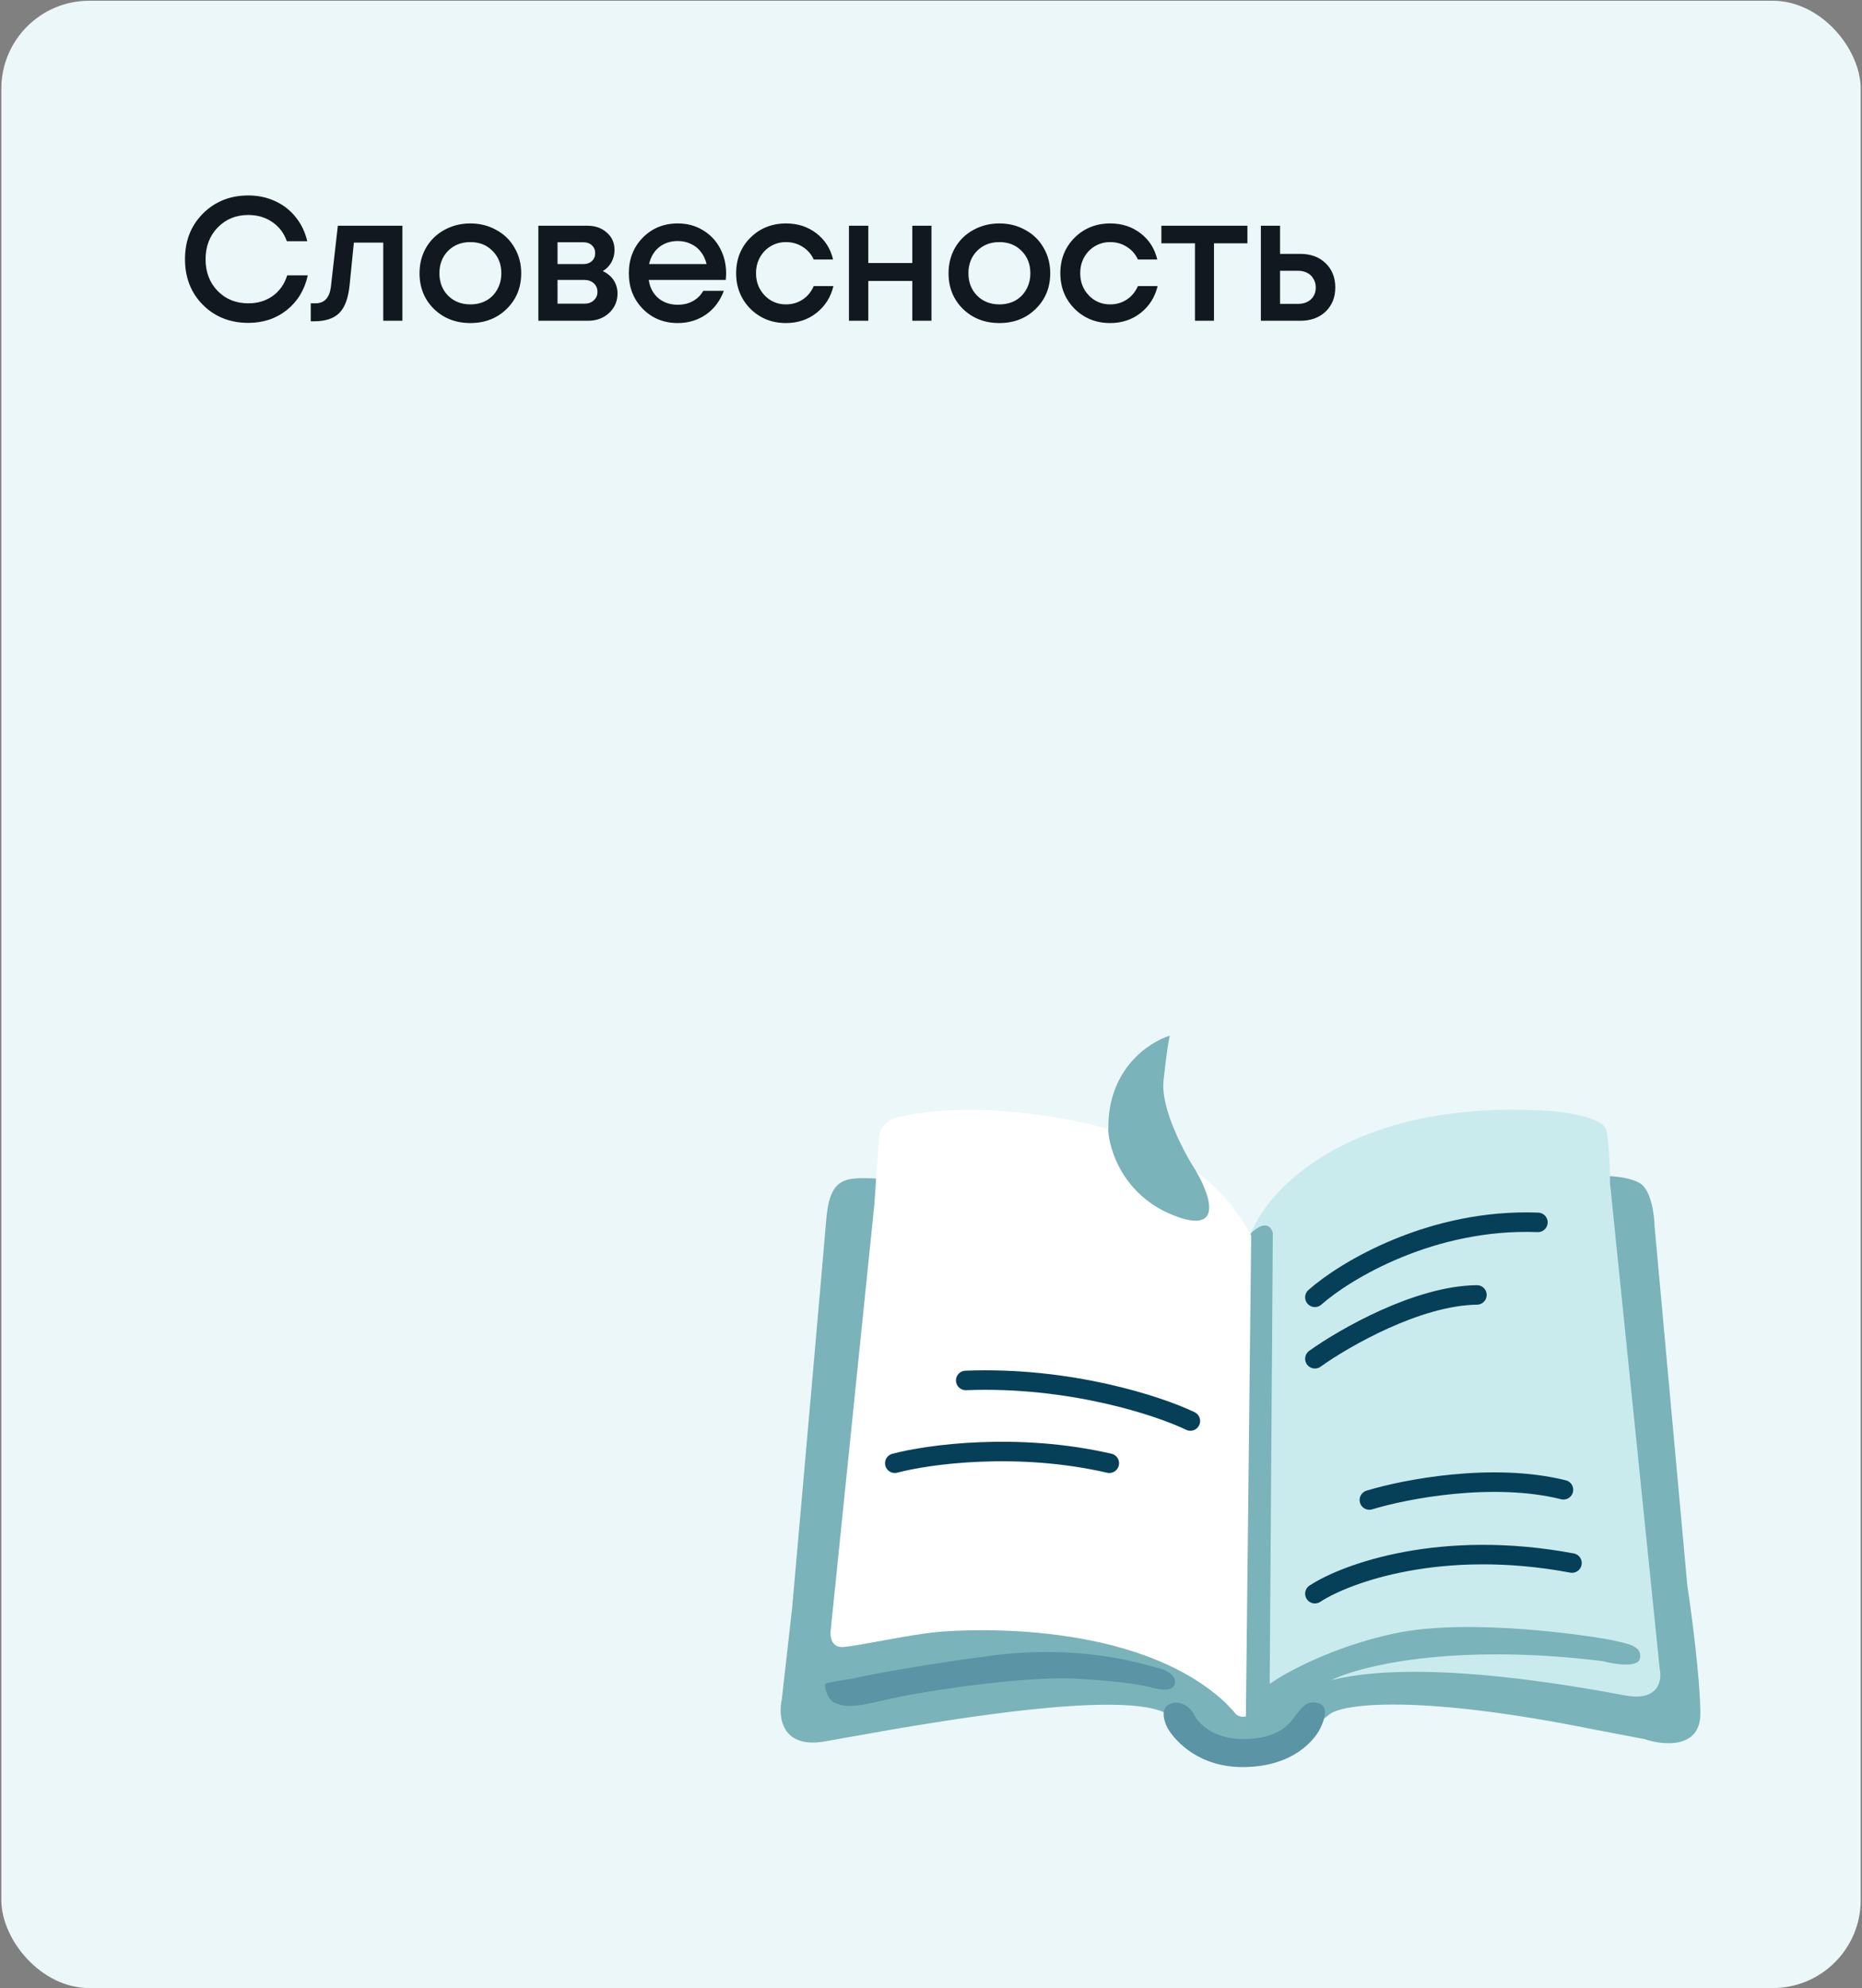 <?xml version="1.0" encoding="UTF-8"?> <svg xmlns="http://www.w3.org/2000/svg" width="595" height="635" viewBox="0 0 595 635" fill="none"><rect x="0" y="0" width="595" height="635" fill="#808080" stroke="none"/><g clip-path="url(#clip0_326_5596)"><rect x="0.422" y="0.238" width="594.162" height="634.762" rx="28.108" fill="#ECF7F9"></rect><path d="M79.352 103.129C73.543 103.129 68.708 101.217 64.848 97.395C61.025 93.535 59.114 88.663 59.114 82.779C59.114 76.895 61.025 72.042 64.848 68.219C68.708 64.359 73.543 62.429 79.352 62.429C82.425 62.429 85.273 63.029 87.896 64.228C90.52 65.427 92.712 67.132 94.473 69.343C96.272 71.555 97.509 74.122 98.184 77.045H91.663C90.726 74.421 89.17 72.379 86.997 70.917C84.823 69.418 82.275 68.669 79.352 68.669C75.416 68.669 72.156 69.999 69.57 72.66C66.984 75.321 65.691 78.713 65.691 82.835C65.691 86.92 66.984 90.293 69.57 92.954C72.156 95.577 75.416 96.889 79.352 96.889C82.35 96.889 84.954 96.102 87.165 94.528C89.376 92.916 90.913 90.724 91.775 87.951H98.352C97.34 92.56 95.111 96.252 91.663 99.025C88.215 101.761 84.111 103.129 79.352 103.129ZM107.961 72.098H128.592V102.454H122.465V77.495H113.077L111.728 90.93C111.315 95.202 110.21 98.219 108.411 99.981C106.649 101.742 103.97 102.623 100.372 102.623H99.304V96.889H100.766C103.726 96.889 105.394 95.034 105.769 91.323L107.961 72.098ZM161.887 98.688C158.814 101.686 154.954 103.185 150.307 103.185C145.66 103.185 141.781 101.686 138.671 98.688C135.597 95.652 134.061 91.848 134.061 87.276C134.061 84.278 134.754 81.561 136.141 79.125C137.565 76.689 139.514 74.796 141.987 73.447C144.498 72.061 147.271 71.367 150.307 71.367C153.343 71.367 156.097 72.061 158.571 73.447C161.082 74.796 163.03 76.689 164.417 79.125C165.841 81.561 166.553 84.278 166.553 87.276C166.553 91.848 164.998 95.652 161.887 98.688ZM150.307 97.226C152.218 97.226 153.924 96.814 155.423 95.989C156.922 95.127 158.084 93.947 158.908 92.448C159.77 90.911 160.201 89.187 160.201 87.276C160.201 84.39 159.264 82.011 157.39 80.137C155.554 78.263 153.193 77.326 150.307 77.326C147.421 77.326 145.042 78.263 143.168 80.137C141.331 82.011 140.413 84.39 140.413 87.276C140.413 90.162 141.331 92.541 143.168 94.415C145.042 96.289 147.421 97.226 150.307 97.226ZM192.604 86.601C193.316 86.901 193.953 87.295 194.516 87.782C195.115 88.232 195.621 88.775 196.033 89.412C196.446 90.012 196.764 90.686 196.989 91.436C197.214 92.186 197.326 92.954 197.326 93.741C197.326 96.214 196.427 98.294 194.628 99.981C192.829 101.63 190.581 102.454 187.882 102.454H172.03V72.098H187.657C190.206 72.098 192.286 72.829 193.897 74.29C195.546 75.715 196.371 77.57 196.371 79.856C196.371 81.28 196.033 82.591 195.359 83.791C194.684 84.99 193.766 85.927 192.604 86.601ZM190.187 80.868C190.187 79.818 189.831 78.975 189.119 78.338C188.444 77.701 187.545 77.382 186.421 77.382H178.157V84.353H186.421C187.545 84.353 188.444 84.034 189.119 83.397C189.831 82.76 190.187 81.917 190.187 80.868ZM186.758 97.001C187.995 97.001 188.988 96.645 189.737 95.933C190.524 95.221 190.918 94.322 190.918 93.235C190.918 92.111 190.524 91.192 189.737 90.48C188.95 89.768 187.938 89.412 186.702 89.412H178.157V97.001H186.758ZM232.031 87.332C232.031 87.894 231.994 88.588 231.919 89.412H207.297C207.672 91.848 208.683 93.778 210.332 95.202C212.019 96.626 214.099 97.338 216.572 97.338C217.771 97.338 218.896 97.17 219.945 96.833C220.994 96.458 221.913 95.952 222.7 95.315C223.524 94.64 224.199 93.835 224.723 92.897H231.301C230.101 96.121 228.19 98.65 225.567 100.487C222.943 102.285 219.945 103.185 216.572 103.185C212.112 103.185 208.384 101.667 205.385 98.632C202.425 95.596 200.944 91.811 200.944 87.276C200.944 82.741 202.425 78.956 205.385 75.921C208.384 72.885 212.112 71.367 216.572 71.367C219.608 71.367 222.306 72.098 224.667 73.56C227.028 74.984 228.846 76.914 230.12 79.35C231.394 81.748 232.031 84.409 232.031 87.332ZM216.572 76.989C214.249 76.989 212.262 77.644 210.613 78.956C209.002 80.268 207.934 82.067 207.409 84.353H225.791C225.417 82.816 224.798 81.505 223.936 80.418C223.074 79.293 222.006 78.45 220.732 77.888C219.495 77.288 218.109 76.989 216.572 76.989ZM251.146 103.185C246.649 103.185 242.864 101.667 239.791 98.632C236.755 95.558 235.237 91.773 235.237 87.276C235.237 82.741 236.755 78.956 239.791 75.921C242.864 72.885 246.667 71.367 251.202 71.367C254.912 71.367 258.135 72.416 260.871 74.515C263.607 76.614 265.387 79.406 266.212 82.891H260.028C259.241 81.167 258.06 79.818 256.486 78.844C254.912 77.832 253.132 77.326 251.146 77.326C249.385 77.326 247.773 77.757 246.311 78.619C244.85 79.481 243.688 80.68 242.826 82.217C242.002 83.716 241.589 85.402 241.589 87.276C241.589 90.087 242.508 92.448 244.344 94.359C246.18 96.27 248.448 97.226 251.146 97.226C253.132 97.226 254.894 96.72 256.43 95.708C258.004 94.696 259.203 93.254 260.028 91.38H266.324C265.462 94.94 263.644 97.807 260.871 99.981C258.135 102.117 254.894 103.185 251.146 103.185ZM291.522 72.098H297.649V102.454H291.522V89.749H277.468V102.454H271.284V72.098H277.468V84.016H291.522V72.098ZM330.935 98.688C327.862 101.686 324.002 103.185 319.355 103.185C314.708 103.185 310.829 101.686 307.718 98.688C304.645 95.652 303.109 91.848 303.109 87.276C303.109 84.278 303.802 81.561 305.189 79.125C306.613 76.689 308.562 74.796 311.035 73.447C313.546 72.061 316.319 71.367 319.355 71.367C322.391 71.367 325.145 72.061 327.619 73.447C330.129 74.796 332.078 76.689 333.465 79.125C334.889 81.561 335.601 84.278 335.601 87.276C335.601 91.848 334.046 95.652 330.935 98.688ZM319.355 97.226C321.266 97.226 322.971 96.814 324.47 95.989C325.97 95.127 327.131 93.947 327.956 92.448C328.818 90.911 329.249 89.187 329.249 87.276C329.249 84.39 328.312 82.011 326.438 80.137C324.602 78.263 322.241 77.326 319.355 77.326C316.469 77.326 314.089 78.263 312.216 80.137C310.379 82.011 309.461 84.39 309.461 87.276C309.461 90.162 310.379 92.541 312.216 94.415C314.089 96.289 316.469 97.226 319.355 97.226ZM354.738 103.185C350.24 103.185 346.455 101.667 343.382 98.632C340.347 95.558 338.829 91.773 338.829 87.276C338.829 82.741 340.347 78.956 343.382 75.921C346.455 72.885 350.259 71.367 354.794 71.367C358.504 71.367 361.727 72.416 364.463 74.515C367.199 76.614 368.979 79.406 369.803 82.891H363.62C362.833 81.167 361.652 79.818 360.078 78.844C358.504 77.832 356.724 77.326 354.738 77.326C352.976 77.326 351.365 77.757 349.903 78.619C348.442 79.481 347.28 80.68 346.418 82.217C345.593 83.716 345.181 85.402 345.181 87.276C345.181 90.087 346.099 92.448 347.936 94.359C349.772 96.27 352.039 97.226 354.738 97.226C356.724 97.226 358.485 96.72 360.022 95.708C361.596 94.696 362.795 93.254 363.62 91.38H369.916C369.054 94.94 367.236 97.807 364.463 99.981C361.727 102.117 358.485 103.185 354.738 103.185ZM398.605 72.098V77.719H387.924V102.454H381.853V77.719H371.116V72.098H398.605ZM415.502 81.092C418.838 81.092 421.536 82.085 423.597 84.072C425.659 86.058 426.689 88.644 426.689 91.829C426.689 94.978 425.659 97.545 423.597 99.531C421.536 101.48 418.838 102.454 415.502 102.454H402.91V72.098H409.038V81.092H415.502ZM414.772 97.058C416.458 97.058 417.826 96.589 418.875 95.652C419.925 94.678 420.449 93.403 420.449 91.829C420.449 90.78 420.206 89.862 419.719 89.075C419.269 88.25 418.613 87.613 417.751 87.164C416.889 86.714 415.896 86.489 414.772 86.489H409.038V97.058H414.772Z" fill="#111820"></path><path d="M271.848 376.581C276.444 375.818 286.61 376.898 291.118 377.534L343.657 365.462L354.185 360.581C353.878 341.593 367.137 332.824 373.805 330.812C373.518 331.929 372.714 336.382 371.795 345.264C370.876 354.145 378.441 368.32 382.338 374.296L383.631 375.703L399.379 394.605L400.275 392.99L407.81 387.694L511.577 375.652C514.217 375.532 520.397 375.814 523.997 377.902C527.597 379.99 528.649 388.03 528.725 391.79L539.182 506.447C540.519 515.215 543.224 535.634 543.343 547.166C543.462 558.698 531.504 557.519 525.51 555.488L509.163 552.367C452.929 541.073 429.756 544.293 425.199 547.314C421.682 550.188 412.092 556.736 401.867 559.946C389.087 563.959 389.087 556.231 372.74 547.314C356.393 538.398 280.899 553.259 263.512 556.231C249.602 558.609 248.601 548.206 249.839 542.708L253.147 513.371C256.509 475.384 263.37 397.689 263.917 390.799C264.6 382.186 266.104 377.534 271.848 376.581Z" fill="#7AB3B9"></path><path d="M494.961 354.821C432.474 350.916 405.461 379.23 399.766 393.876C404.41 389.443 406.343 392.029 406.728 393.876L405.725 537.864C410.747 534.269 425.726 526.015 445.463 521.761C470.135 516.444 510.585 522.874 515.438 523.952C520.291 525.03 524.766 525.731 524.065 529.667C523.504 532.816 515.819 531.576 512.047 530.563C464.206 524.704 434.345 532.19 425.395 536.665C454.686 529.342 505.945 539.106 519.37 541.547C530.11 543.499 531.168 536.665 530.354 533.004L514.488 378.006C514.488 373.938 514.244 364.825 513.268 360.92C512.291 357.014 500.656 355.227 494.961 354.821Z" fill="#CAEBED"></path><path d="M399.819 394.633L398.122 548.229C396.732 548.684 395.154 547.93 394.651 547.184C394.248 546.586 392.301 544.594 391.378 543.672C363.077 517.497 309.373 520.355 299.612 521.276C289.851 522.196 274.201 525.781 269.349 526.07C265.468 526.301 265.156 522.356 265.485 520.355L279.402 384.671C279.752 379.276 280.558 367.385 280.977 362.982C281.396 358.579 285.641 356.945 287.711 356.678C311.978 351.325 342.087 357.086 354.108 360.635C354.358 367.184 358.902 381.87 375.074 388.217C391.246 394.565 386.596 381.539 382.25 374.233C391.318 380.581 397.741 390.478 399.819 394.633Z" fill="white"></path><path d="M263.787 537.841C264.15 537.419 269.672 536.559 272.388 536.182C279.296 534.553 297.987 531.245 317.225 528.775C346.329 525.038 366.077 531.865 369.496 532.615C372.915 533.364 376.113 535.318 375.363 537.941C374.614 540.564 370.228 539.607 367.886 538.998C365.545 538.389 360.534 537.135 343.842 536.182C327.149 535.229 293.297 540.407 282.506 543.048C271.714 545.69 269.523 545.01 266.881 543.954C264.24 542.897 263.334 538.369 263.787 537.841Z" fill="#5B94A4"></path><path d="M397.315 555.476C387.602 555.476 382.891 550.369 381.5 547.559C380.185 544.905 376.715 542.871 373.633 544.348C370.55 545.825 372.127 550.448 373.411 552.508C376.034 556.549 383.359 564.489 397.315 564.418C413.728 564.334 420.274 555.186 421.719 552.376C423.164 549.566 424.784 545.207 421.412 544.083C418.041 542.959 416.34 544.91 414.333 547.559C412.326 550.209 408.982 555.476 397.315 555.476Z" fill="#5B94A4"></path><path d="M420.172 509.041C430.148 502.51 460.545 491.408 502.326 499.245M437.579 479.114C448.823 475.668 476.969 470.191 499.602 475.849M420.172 414.373C429.783 405.85 457.492 389.129 491.441 390.435M420.172 434.001C429.546 427.294 453.024 413.827 471.947 413.61M380.378 453.879C370.304 449.022 341.844 439.631 308.599 440.926M285.934 467.371C296.548 464.546 325.116 460.589 354.475 467.371" stroke="#063F58" stroke-width="6.233" stroke-linecap="round" stroke-linejoin="round"></path></g><defs><clipPath id="clip0_326_5596"><rect x="0.422" y="0.238" width="594.162" height="634.762" rx="28.108" fill="white"></rect></clipPath></defs></svg> 